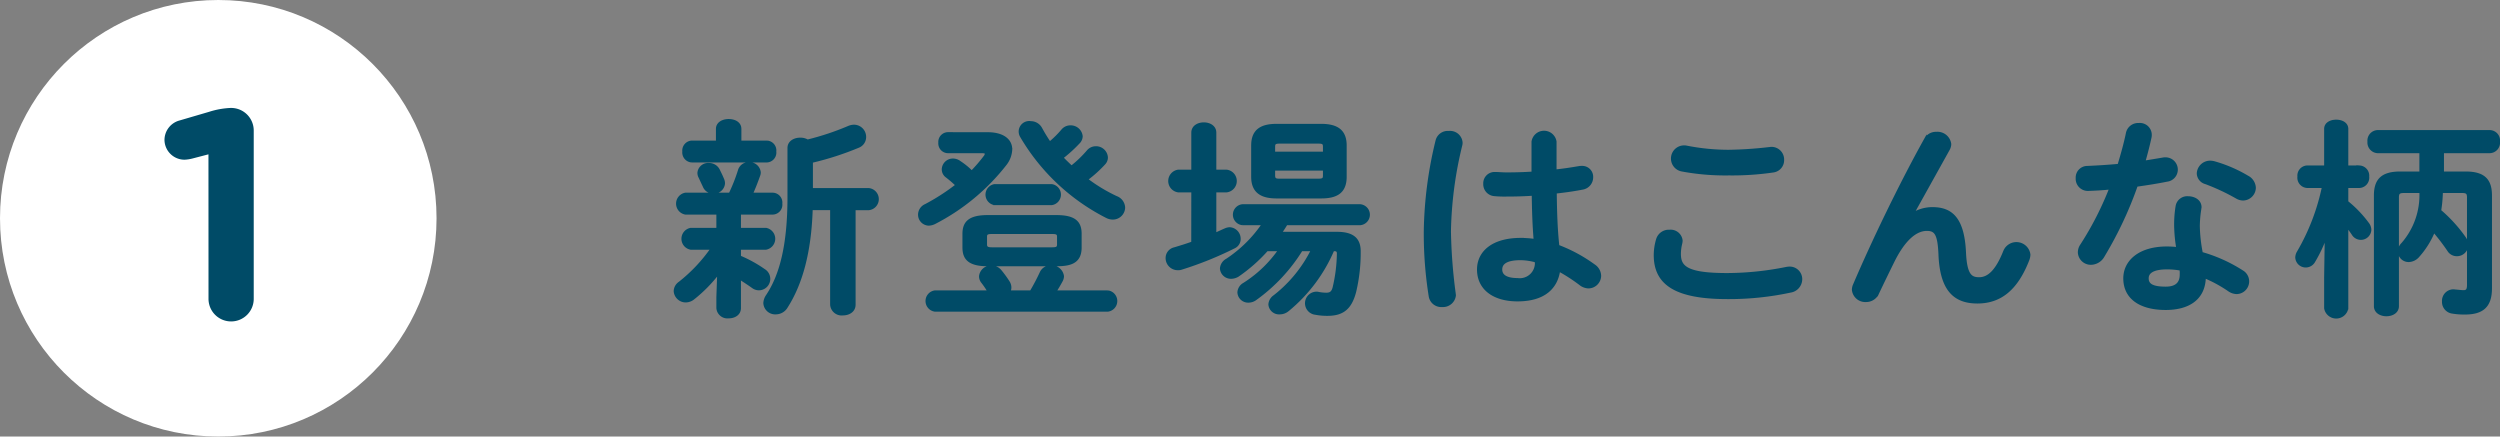 <svg xmlns="http://www.w3.org/2000/svg" width="238.992" height="41.731" viewBox="0 0 238.992 41.731"><rect x="0" y="0" width="238.992" height="41.731" fill="#808080" stroke="none"/><defs><style>.cls-1{fill:#fff;}.cls-2,.cls-3{fill:#004b67;}.cls-3{stroke:#004b67;stroke-miterlimit:10;stroke-width:0.25px;}</style></defs><g id="レイヤー_2" data-name="レイヤー 2"><g id="デザイン_" data-name="デザイン１"><circle class="cls-1" cx="20.866" cy="20.866" r="20.866"/><path class="cls-2" d="M19.928,14.754l-1.536.4a3.583,3.583,0,0,1-.768.114,1.918,1.918,0,0,1-1.9-1.877,1.938,1.938,0,0,1,1.45-1.877l2.816-.825a7.845,7.845,0,0,1,2.048-.37h.057a2.161,2.161,0,0,1,2.161,2.162V28.52a2.162,2.162,0,1,1-4.323,0Z"/><path class="cls-3" d="M68.689,26.067a13.752,13.752,0,0,1-2.389,2.44,1.192,1.192,0,0,1-.742.28,1.026,1.026,0,0,1-1.03-.96.99.99,0,0,1,.433-.78,15.252,15.252,0,0,0,3.11-3.3H66.032a.936.936,0,0,1,0-1.84h2.575v-1.52h-3.09a.937.937,0,0,1,0-1.841h4.264a16.6,16.6,0,0,0,.886-2.24.924.924,0,0,1,.927-.68.952.952,0,0,1,1.009.86.786.786,0,0,1-.062.3c-.247.7-.473,1.26-.7,1.76H73.9a.819.819,0,0,1,.762.92.819.819,0,0,1-.762.921H70.708v1.52h2.513a.936.936,0,0,1,0,1.84H70.708v.8a12.3,12.3,0,0,1,2.327,1.281.967.967,0,0,1-.494,1.8.959.959,0,0,1-.576-.2c-.392-.28-.825-.56-1.257-.84v2.861c0,.58-.515.86-1.05.86a.938.938,0,0,1-1.051-.86V28.427Zm-.123-13.743c0-.56.556-.82,1.092-.82.556,0,1.091.26,1.091.82v1.24h2.575a.819.819,0,0,1,.762.92.82.82,0,0,1-.762.921h-7.21a.833.833,0,0,1-.762-.921.832.832,0,0,1,.762-.92h2.452Zm.617,5.221a.931.931,0,0,1-.988.84.918.918,0,0,1-.886-.58c-.144-.3-.227-.48-.412-.88a.8.8,0,0,1-.1-.42.9.9,0,0,1,.968-.8,1.012,1.012,0,0,1,.927.56c.165.34.268.54.433.94A.993.993,0,0,1,69.183,17.545Zm6.222-3.4c0-.58.556-.86,1.091-.86a1.3,1.3,0,0,1,.7.18,25.386,25.386,0,0,0,3.914-1.3,1.37,1.37,0,0,1,.535-.12,1.042,1.042,0,0,1,1.03,1.06.967.967,0,0,1-.618.9,28.243,28.243,0,0,1-4.47,1.441v2.66h5.48a.938.938,0,0,1,0,1.861h-1.4v9.162c0,.6-.536.9-1.092.9a.981.981,0,0,1-1.092-.9V19.966H77.568c-.124,4.121-.969,7.161-2.39,9.381a1.182,1.182,0,0,1-1.009.581,1.01,1.01,0,0,1-1.072-.961,1.366,1.366,0,0,1,.248-.7c1.338-2,2.06-4.941,2.06-9.442Z"/><path class="cls-3" d="M94.418,12.764c1.442,0,2.225.62,2.225,1.52a2.454,2.454,0,0,1-.535,1.421,20.4,20.4,0,0,1-6.737,5.581,1.322,1.322,0,0,1-.576.16.921.921,0,0,1-.907-.92.984.984,0,0,1,.6-.9A19.9,19.9,0,0,0,91.472,17.7a11.662,11.662,0,0,0-.947-.82.836.836,0,0,1-.371-.7.941.941,0,0,1,.948-.9,1.075,1.075,0,0,1,.639.22,7.1,7.1,0,0,1,1.153.94,15.167,15.167,0,0,0,1.257-1.461.59.59,0,0,0,.123-.28c0-.12-.123-.18-.412-.18H90.608a.81.81,0,0,1-.783-.88.81.81,0,0,1,.783-.88Zm.124,15.123a8.567,8.567,0,0,0-.638-.94.851.851,0,0,1-.186-.54,1.018,1.018,0,0,1,1.071-.9,1.064,1.064,0,0,1,.845.4,10.477,10.477,0,0,1,.783,1.08.989.989,0,0,1,.144.5.9.9,0,0,1-.1.4h2.1a19.619,19.619,0,0,0,.968-1.84,1.007,1.007,0,0,1,.927-.56,1.065,1.065,0,0,1,1.133.92.945.945,0,0,1-.124.44c-.185.34-.391.7-.617,1.04h5.067a.9.9,0,0,1,0,1.781H89.371a.9.9,0,0,1,0-1.781Zm-.124-2.56c-1.709,0-2.286-.56-2.286-1.661v-1.32c0-1.1.577-1.66,2.286-1.66h6.572c1.73,0,2.286.56,2.286,1.66v1.32c0,1.441-1.009,1.661-2.286,1.661Zm6.2-1.561c.433,0,.556-.1.556-.4v-.74c0-.28-.123-.38-.556-.38h-5.83c-.432,0-.556.1-.556.38v.74c0,.28.124.4.556.4Zm-5.542-4.281a.893.893,0,0,1,0-1.76h5.459a.889.889,0,0,1,0,1.76Zm7.354-3.52a10.968,10.968,0,0,0,1.566-1.5.982.982,0,0,1,.762-.36,1.009,1.009,0,0,1,1.03.941.849.849,0,0,1-.247.6,11.758,11.758,0,0,1-1.669,1.5,15.574,15.574,0,0,0,2.843,1.72,1.093,1.093,0,0,1,.721.981,1.053,1.053,0,0,1-1.05,1.02,1.285,1.285,0,0,1-.577-.14,19.965,19.965,0,0,1-8.178-7.7.882.882,0,0,1,.906-1.32,1.1,1.1,0,0,1,.969.58,15.394,15.394,0,0,0,.844,1.38,9.625,9.625,0,0,0,1.215-1.2.982.982,0,0,1,.762-.36,1.027,1.027,0,0,1,1.051.92.874.874,0,0,1-.268.6,13.414,13.414,0,0,1-1.586,1.441C101.814,15.385,102.122,15.665,102.431,15.965Z"/><path class="cls-3" d="M114.01,18.265h-1.381a.971.971,0,0,1,0-1.92h1.381V12.684c0-.58.535-.86,1.071-.86s1.071.28,1.071.86v3.661h1.112a.968.968,0,0,1,0,1.92h-1.112v4.121c.329-.14.659-.3.988-.44a1.134,1.134,0,0,1,.413-.1.984.984,0,0,1,.927,1,.855.855,0,0,1-.5.78,33.584,33.584,0,0,1-5.067,2.041.994.994,0,0,1-.33.04,1.037,1.037,0,0,1-1.03-1.04.924.924,0,0,1,.721-.9c.536-.16,1.133-.34,1.731-.56Zm10.4,5.621a16.363,16.363,0,0,1-4.367,4.681,1.141,1.141,0,0,1-.7.24.9.9,0,0,1-.927-.86.978.978,0,0,1,.515-.8,11.816,11.816,0,0,0,3.4-3.261h-1.215a15.336,15.336,0,0,1-2.761,2.441,1.255,1.255,0,0,1-.659.2.923.923,0,0,1-.948-.86,1.01,1.01,0,0,1,.536-.82,12.5,12.5,0,0,0,3.481-3.441h-1.957a.882.882,0,0,1,0-1.76h11.185a.881.881,0,0,1,0,1.76H122.97c-.185.3-.371.6-.577.88h5.418c1.442,0,2.142.52,2.142,1.72a16.042,16.042,0,0,1-.432,3.881c-.412,1.581-1.174,2.181-2.6,2.181a5.739,5.739,0,0,1-1.153-.1.983.983,0,0,1,.062-1.961.714.714,0,0,1,.2.02,4.206,4.206,0,0,0,.742.08c.412,0,.618-.14.742-.6a14.924,14.924,0,0,0,.412-3.261c0-.26-.1-.36-.392-.36h-.1a15.1,15.1,0,0,1-4.325,5.762,1.205,1.205,0,0,1-.763.28.9.9,0,0,1-.968-.82,1.021,1.021,0,0,1,.453-.781,12.866,12.866,0,0,0,3.626-4.441Zm-2.389-5.041c-1.484,0-2.287-.56-2.287-1.94v-3c0-1.4.8-1.94,2.287-1.94h4.284c1.5,0,2.308.54,2.308,1.94v3c0,1.5-.907,1.94-2.308,1.94Zm4.573-4.821c0-.32-.1-.42-.557-.42h-3.707c-.453,0-.556.1-.556.42v.6h4.82Zm-.557,3.181c.454,0,.557-.1.557-.42v-.6h-4.82v.6c0,.38.2.42.556.42Z"/><path class="cls-3" d="M138.5,12.644a1.074,1.074,0,0,1,1.194.98.9.9,0,0,1-.02.22,37.1,37.1,0,0,0-1.092,8.262,50.843,50.843,0,0,0,.453,5.941c0,.06.021.12.021.18a1.116,1.116,0,0,1-1.195,1,1.087,1.087,0,0,1-1.154-.9,37.844,37.844,0,0,1-.473-6.241,38.461,38.461,0,0,1,1.132-8.662A1.072,1.072,0,0,1,138.5,12.644Zm10.176,3.681c.8-.08,1.565-.2,2.266-.32a1.3,1.3,0,0,1,.267-.02.919.919,0,0,1,.968.96,1.064,1.064,0,0,1-.906,1.06c-.8.16-1.689.28-2.575.38.021,1.721.062,3.441.248,5.141a14.523,14.523,0,0,1,3.44,1.861,1.205,1.205,0,0,1,.556.98,1.1,1.1,0,0,1-1.092,1.08,1.333,1.333,0,0,1-.783-.3,16.008,16.008,0,0,0-2.039-1.32c-.227,1.66-1.4,2.86-3.955,2.86-2.308,0-3.749-1.12-3.749-2.92,0-1.66,1.38-2.9,4.058-2.9a10.909,10.909,0,0,1,1.359.1c-.124-1.46-.165-2.921-.185-4.381-.886.06-1.751.08-2.554.08a10.18,10.18,0,0,1-1.134-.04,1.018,1.018,0,0,1-.947-1.06.956.956,0,0,1,.989-1c.371,0,.721.04,1.092.04.8,0,1.648-.02,2.533-.08V13.544a1.084,1.084,0,0,1,2.143,0Zm-1.834,8.642a5.872,5.872,0,0,0-1.462-.22c-1.442,0-1.895.44-1.895,1.02,0,.62.556.94,1.586.94A1.57,1.57,0,0,0,146.846,24.967Z"/><path class="cls-3" d="M158.217,24.387a5.306,5.306,0,0,1,.227-1.5,1.134,1.134,0,0,1,1.153-.8,1.024,1.024,0,0,1,1.133.92,1.491,1.491,0,0,1-.041.28,4.174,4.174,0,0,0-.124,1c0,1.261.7,1.941,4.553,1.941a29.011,29.011,0,0,0,5.624-.58,2.1,2.1,0,0,1,.329-.04,1.076,1.076,0,0,1,1.092,1.1,1.178,1.178,0,0,1-1.009,1.14,27.917,27.917,0,0,1-6.036.62C160.154,28.467,158.217,27.107,158.217,24.387Zm7.025-9.943a37.952,37.952,0,0,0,3.893-.26c.062,0,.123-.02.185-.02a1.085,1.085,0,0,1,1.112,1.121,1.056,1.056,0,0,1-.926,1.08,27.223,27.223,0,0,1-4.244.28,22.477,22.477,0,0,1-4.491-.38,1.132,1.132,0,0,1,.186-2.241,1.2,1.2,0,0,1,.267.02A20.688,20.688,0,0,0,165.242,14.444Z"/><path class="cls-3" d="M182.875,20.446a3.542,3.542,0,0,1,1.875-.52c1.9,0,2.925,1.1,3.069,4.22.1,2.181.6,2.481,1.381,2.481.926,0,1.709-.78,2.43-2.6a1.224,1.224,0,0,1,2.348.321,1.557,1.557,0,0,1-.1.479c-1.071,2.761-2.616,4.062-4.842,4.062-2.142,0-3.46-1.121-3.6-4.541-.083-1.981-.392-2.4-1.236-2.4-1.092,0-2.2.98-3.214,3.021-.453.92-1.05,2.14-1.5,3.1a1.2,1.2,0,0,1-1.091.68,1.161,1.161,0,0,1-1.236-1.06,1.226,1.226,0,0,1,.1-.44c1.813-4.241,4.428-9.662,6.8-13.923a1.152,1.152,0,0,1,1.05-.6,1.209,1.209,0,0,1,1.3,1.04,1.034,1.034,0,0,1-.124.48l-3.44,6.182Z"/><path class="cls-3" d="M203.353,12.744a1.069,1.069,0,0,1,1.112-.86,1.011,1.011,0,0,1,1.112.98,1.14,1.14,0,0,1-.02.26c-.165.76-.371,1.56-.6,2.361.618-.1,1.236-.2,1.813-.3a1,1,0,0,1,.227-.019,1.051,1.051,0,0,1,1.071,1.06,1.038,1.038,0,0,1-.927,1.02c-.886.18-1.9.34-2.9.48a36.307,36.307,0,0,1-3.173,6.742,1.366,1.366,0,0,1-1.154.72,1.112,1.112,0,0,1-1.153-1.06,1.22,1.22,0,0,1,.227-.7,30.26,30.26,0,0,0,2.78-5.441c-.762.08-1.5.12-2.142.14a1.036,1.036,0,0,1-1.071-1.1.988.988,0,0,1,.989-1.04c.927-.04,1.957-.1,3.007-.2C202.858,14.764,203.147,13.744,203.353,12.744Zm3.687,16.764c-2.451,0-3.935-1.041-3.935-2.9,0-1.6,1.4-2.921,4.038-2.921a9.462,9.462,0,0,1,1.03.06,14.169,14.169,0,0,1-.206-2.12,10.571,10.571,0,0,1,.144-1.941,1,1,0,0,1,1.071-.8c.577,0,1.154.32,1.154.921,0,.06-.021.1-.021.16a11.315,11.315,0,0,0-.144,1.64,14.828,14.828,0,0,0,.288,2.6,14.554,14.554,0,0,1,3.873,1.741,1.09,1.09,0,0,1-.535,2.04,1.343,1.343,0,0,1-.7-.24,12.869,12.869,0,0,0-2.348-1.28C210.707,28.707,209.017,29.508,207.04,29.508Zm1.463-3.261a3.827,3.827,0,0,0-.021-.5,7.472,7.472,0,0,0-1.3-.12c-1.442,0-1.9.44-1.9.98,0,.58.412.92,1.751.92C207.988,27.527,208.5,27.127,208.5,26.247Zm6.344-9.342a1.237,1.237,0,0,1,.68,1.04,1.118,1.118,0,0,1-1.092,1.1,1.219,1.219,0,0,1-.618-.18,20.359,20.359,0,0,0-2.946-1.38.97.97,0,0,1-.741-.9,1.149,1.149,0,0,1,1.174-1.1,1.445,1.445,0,0,1,.392.06A13.253,13.253,0,0,1,214.847,16.905Z"/><path class="cls-3" d="M220.533,17.845a.86.86,0,0,1-.783-.96.851.851,0,0,1,.763-.94h1.792V12.324c0-.52.515-.76,1.029-.76s1.031.24,1.031.76v3.621h1.215a.852.852,0,0,1,.783.94.86.86,0,0,1-.783.96h-1.215v1.461a11.17,11.17,0,0,1,1.977,2.06,1,1,0,0,1,.227.62.88.88,0,0,1-1.628.4c-.165-.26-.371-.52-.576-.8v7.882a1.047,1.047,0,0,1-2.06,0V26.547l.061-4.041a14.014,14.014,0,0,1-1.153,2.461.9.9,0,0,1-.783.48.877.877,0,0,1-.886-.84,1.086,1.086,0,0,1,.165-.52,20.731,20.731,0,0,0,2.389-6.242Zm12.875.48a13.381,13.381,0,0,1-.165,1.821,13.91,13.91,0,0,1,2.369,2.6,1.214,1.214,0,0,1,.226.68.959.959,0,0,1-.989.941.915.915,0,0,1-.762-.421,19.588,19.588,0,0,0-1.421-1.86,8.3,8.3,0,0,1-1.483,2.381,1.253,1.253,0,0,1-.907.46.908.908,0,0,1-.927-.881,1.015,1.015,0,0,1,.31-.72,7.091,7.091,0,0,0,1.75-5h-1.586c-.494,0-.618.12-.618.56V29.267c0,.561-.535.841-1.071.841s-1.071-.28-1.071-.841V18.7c0-1.42.576-2.18,2.389-2.18h1.957v-2h-4.12a.9.9,0,0,1-.844-.98.886.886,0,0,1,.844-.98h10.733a.875.875,0,0,1,.845.98.885.885,0,0,1-.845.98h-4.511v2h2.2c1.812,0,2.389.76,2.389,2.18v8.862c0,1.7-.782,2.381-2.451,2.381a6.734,6.734,0,0,1-1.277-.1,1,1,0,0,1-.8-1.021.977.977,0,0,1,.989-1.04c.041,0,.124.02.185.02.268.02.536.06.763.06.309,0,.453-.14.453-.6V18.885c0-.44-.124-.56-.618-.56Z"/></g></g></svg>